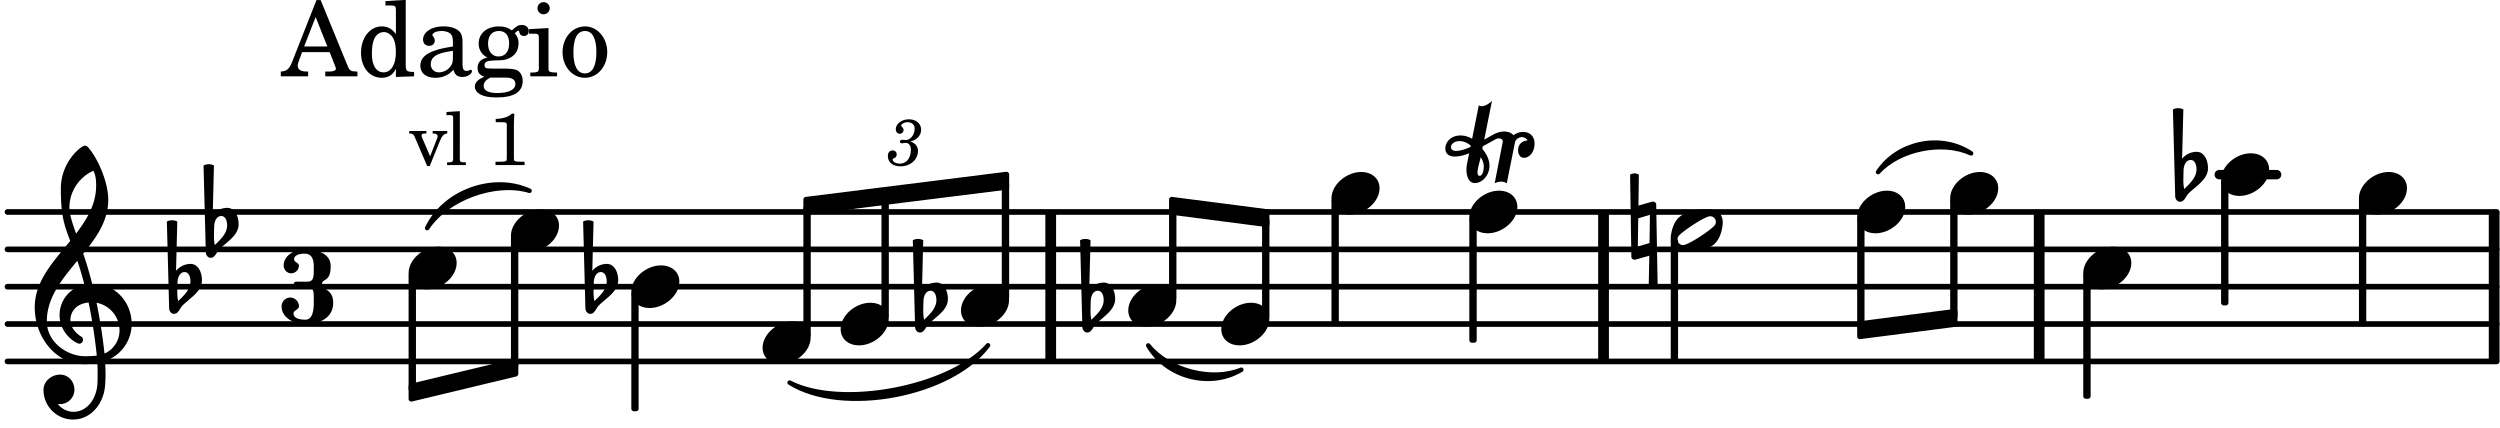 <svg xmlns="http://www.w3.org/2000/svg" xmlns:xlink="http://www.w3.org/1999/xlink" width="392.7" height="67.2" viewBox="0 0 187 32"><rect width="100%" height="100%" fill="#fff" rx="5"/><defs><path id="a" d="M2.219-1.594C1.109-1.594 0-.64 0 .375c0 .719.563 1.219 1.375 1.219 1.11 0 2.219-.953 2.219-1.969 0-.719-.563-1.219-1.375-1.219m0 0"/><path id="b" d="m-1.703-2.703-.016.11c-.61.28-.984.296-1.078.296-.594 0-.469-.734.266-.734.312 0 .594.14.828.328m1.406 1.515c0-.484-.234-.906-.531-1.265l.031-.188.938-.515a.47.47 0 0 1 .265-.078c.172 0 .297.093.297.234 0 .031-.015.047-.015.078L.094.125C.25.047.406 0 .563 0A.84.84 0 0 1 1 .125l.61-3.047c.046-.25.296-.406.53-.406.157 0 .329.094.422.25-.312 0-.718.219-.718.734 0 .297.156.563.453.563.36 0 .781-.39.781-1.063 0-.61-.422-.875-.86-.875-.25 0-.515.094-.718.25-.14-.172-.39-.281-.703-.281-.235 0-.531.078-.813.234l-.671.375.578-2.89c-.22.203-.516.39-.766.39a.5.5 0 0 1-.219-.062l-.5 2.5a1.67 1.67 0 0 0-.86-.25c-.733 0-1.14.5-1.14.969 0 .547.485.609.703.609.407 0 .875-.156 1.079-.25l-.157.766a2.4 2.4 0 0 0-.047.468c0 .516.188 1 .625 1 .547 0 1.094-.562 1.094-1.296m-.734.75c-.11 0-.157-.093-.157-.25 0-.296.157-.78.204-1l.03-.14c.141.203.235.437.235.719 0 0-.015.672-.312.672m0 0"/><path id="c" d="M3.375-.656a.4.4 0 0 1-.11.281C3-.047 1.329 1.078.923 1.078A.42.42 0 0 1 .5.656C.5.562.547.453.61.375.89.047 2.546-1.078 2.952-1.078a.42.42 0 0 1 .422.422m-.719-.938c-.484 0-1.25.047-1.89.485C.109-.672 0 .359 0 .594c0 1 .89 1 1.234 1 .47 0 1.25-.047 1.891-.485.656-.437.766-1.468.766-1.703 0-1-.891-1-1.235-1m0 0"/><path id="d" d="M-.094-4.187 0 1.952c0 .125.11.219.234.219.016 0 .032.015.063 0l1.047-.297-.047 2.313a.6.6 0 0 0 .328.093.67.67 0 0 0 .344-.093l-.11-6.141c0-.125-.109-.219-.234-.219-.016 0-.031-.015-.062 0L.53-1.875l.031-2.312a.615.615 0 0 0-.656 0m1.485 3L1.359.922l-.875.265.032-2.109Zm0 0"/><path id="f" d="M.406-.328c.016-.39.188-.766.532-.766.296 0 .437.344.437.688 0 .61-.484 1.062-.922 1.484A3.3 3.3 0 0 1 .391.391V.28Zm-.625 1.937c0 .22.157.422.36.422.343 0 .422-.406.656-.64C1.39.813 2.234.344 2.234-.484c0-.61-.296-1.22-.843-1.22a1.41 1.41 0 0 0-1.094.517L.39-4.876A.85.85 0 0 0 0-4.969a.85.85 0 0 0-.39.094Zm0 0"/><path id="k" d="M7.266-.016C7.266-1.546 6.14-3 4.359-3h-.046a24 24 0 0 0-.672-2.266c1-1.218 1.875-2.468 1.875-4.03 0-1.298-.766-3.11-1.547-3.97a.33.33 0 0 0-.203-.078c-.282 0-1.797 1.219-1.797 3.203 0 1.985.218 2.657.703 3.922-1.25 1.532-2.656 3-2.656 4.969C.016.953 1.563 3 3.75 3c.469 0 .89-.078.953-.078.016.265.016.562.016.844 0 .234 0 .468-.016.703-.062 1.11-.766 2.093-1.781 2.093a1.48 1.48 0 0 1-1.172-.578h.172c.578 0 1.062-.484 1.062-1.062 0-.625-.453-1.14-1.062-1.14-.656 0-1.25.5-1.25 1.14 0 1.234 1 2.219 2.203 2.219 1.36 0 2.313-1.203 2.406-2.578.016-.266.032-.532.032-.782 0-.344-.016-.672-.047-1.015a2.92 2.92 0 0 0 2-2.782m-2.032 2.22a40 40 0 0 0-.593-3.798A2.11 2.11 0 0 1 6.359.47c0 .812-.5 1.469-1.125 1.734m-1.453.202c-1.297 0-2.86-1.015-2.86-2.61 0-1.78 1.142-3.155 2.282-4.53.203.593.375 1.187.531 1.797A2.3 2.3 0 0 0 1.875-.672c0 1.422 1.266 2.14 1.469 2.14.172 0 .281-.14.281-.296a.28.28 0 0 0-.078-.203c-.594-.344-.86-.828-.86-1.297 0-.625.485-1.219 1.36-1.281.328 1.578.531 3.156.61 3.968-.376.047-.876.047-.876.047m.625-13.875c.14.328.203.547.203 1.11 0 1.375-.671 2.5-1.5 3.593-.312-.875-.5-1.484-.5-1.937 0-1.188.704-2.281 1.797-2.766m0 0"/><path id="e" d="M1.656-1.781c.235-.063.328-.11.438-.188a.82.82 0 0 0 .375-.687c0-.469-.375-.781-.922-.781-.531 0-.969.343-.969.734 0 .203.11.344.297.344a.28.28 0 0 0 .281-.282c0-.078-.031-.14-.11-.218C1-2.906.985-2.938.985-2.97c0-.125.25-.25.47-.25.327 0 .53.188.53.485 0 .437-.312.843-.64.843h-.11c-.14-.015-.14-.015-.171-.015-.11 0-.172.047-.172.14 0 .079.062.125.14.125.032 0 .063 0 .11-.015.062-.016.14-.016.187-.016.219 0 .375.203.375.5 0 .234-.047.469-.156.656a.75.75 0 0 1-.688.391c-.28 0-.515-.14-.515-.297 0-.062.031-.078.11-.11.14-.062.187-.155.187-.28a.287.287 0 0 0-.297-.297c-.219 0-.36.156-.36.406 0 .484.36.781.954.781.734 0 1.296-.5 1.296-1.156a.68.68 0 0 0-.156-.438c-.11-.125-.203-.187-.422-.265m0 0"/><path id="g" d="M1.61-.656.983-2.11C.97-2.156.97-2.188.97-2.22c0-.094.062-.14.297-.14h.062v-.188H.047v.188h.047c.203 0 .281.062.36.25L1.39.078h.187l.781-1.922c.157-.36.282-.484.5-.515h.032v-.188H1.797v.188h.078c.188 0 .297.078.297.203 0 .062-.016.14-.063.219Zm0 0"/><path id="h" d="m1.11-4.031-1 .062v.235h.265c.203 0 .234.03.234.265v3.047c-.015.094-.015.125-.046.14-.032.063-.141.079-.375.079H.156V0h1.407v-.203H1.53c-.36 0-.422-.031-.422-.234Zm0 0"/><path id="j" d="M1.766-3.844c-.188.219-.688.39-1.203.39v.25h.484c.328 0 .36.032.344.345v2.187c0 .281 0 .281-.032.344-.046.047-.156.078-.453.078h-.36V0H2.72v-.25h-.313C2.11-.25 2-.281 1.953-.328c-.031-.063-.031-.063-.031-.344v-2.265c0-.297.016-.563.031-.907Zm0 0"/><path id="l" d="M3.016-2.969c0-.484.656-.11.656-1.36 0-.905-.906-1.25-1.938-1.25-.812 0-1.578.47-1.578 1.204 0 .313.25.578.563.578a.587.587 0 0 0 .578-.578c0-.203-.36-.25-.36-.469 0-.328.422-.422.797-.422.5 0 .672.391.672.938v.344c0 .468-.031.812-.469.812H1.11c-.14 0-.203.094-.203.203 0 .094.063.203.203.203h.829c.437 0 .468.313.468.766v.422c0 .61-.11 1.25-.625 1.25-.422 0-.89-.094-.89-.469 0-.234.406-.281.406-.531a.66.66 0 0 0-.656-.656.657.657 0 0 0-.641.656C0-.5.875 0 1.781 0 2.938 0 3.86-.531 3.86-1.578c0-1.078-.843-.953-.843-1.39m0 0"/><path id="m" d="M2.922-5.703h-.313L.83-1.187c-.22.609-.423.796-.86.828h-.031V0h2.046v-.36h-.14c-.422 0-.64-.156-.64-.452 0-.094.03-.188.077-.313l.25-.687h2.063L4-.782c.047.126.063.173.063.22 0 .125-.188.203-.47.203h-.327V0h2.406v-.36h-.11c-.406-.015-.484-.062-.656-.5Zm-.375 1.266.875 2.203H1.687Zm0 0"/><path id="n" d="M2.938.047 4.297 0v-.328h-.14c-.438-.031-.485-.078-.485-.578V-5.72l-1.516.094v.328h.453c.297.016.329.063.329.39v1.75c-.282-.39-.61-.577-1.063-.577C1-3.734.328-2.891.328-1.766.328-.672.968.11 1.875.11c.484 0 .828-.203 1.063-.671Zm-.907-3.36c.313 0 .625.235.766.594.094.235.14.547.14.922 0 .906-.359 1.5-.921 1.5-.547 0-.875-.516-.875-1.375 0-.469.046-.812.156-1.078.125-.344.422-.562.734-.562m0 0"/><path id="o" d="M3.5-2.5c0-.484-.078-.734-.312-.922-.25-.203-.626-.312-1.126-.312-.874 0-1.515.422-1.515.984 0 .281.187.469.453.469.25 0 .422-.156.422-.39a.5.5 0 0 0-.125-.313c-.047-.063-.047-.079-.047-.11 0-.156.313-.297.688-.297.234 0 .515.079.64.188.14.125.203.312.203.656v.313c-.812.14-1.062.203-1.453.343-.672.25-.984.61-.984 1.094 0 .563.437.906 1.125.906C2 .11 2.484-.094 2.813-.5c.124.406.312.547.687.547.344 0 .703-.219.703-.438 0-.062-.031-.093-.078-.093-.031 0-.062 0-.11.03-.109.048-.156.048-.218.048-.219 0-.297-.14-.297-.531Zm-.719.953c0 .469-.031.578-.156.766a1.1 1.1 0 0 1-.89.484c-.36 0-.61-.25-.61-.61 0-.312.156-.546.5-.718.25-.11.547-.187 1.156-.281Zm0 0"/><path id="p" d="M1.516-.578c-.422 0-.453-.016-.547-.063C.922-.67.89-.766.89-.844c0-.234.203-.328.718-.343.735-.016.844-.032 1.11-.157.469-.203.719-.61.719-1.125 0-.312-.063-.5-.282-.75.14-.14.203-.187.266-.187.047 0 .062.015.078.11.031.187.156.28.36.28.187 0 .343-.156.343-.375 0-.265-.219-.453-.516-.453-.25 0-.39.078-.75.406-.312-.218-.562-.296-.953-.296-.921 0-1.53.515-1.53 1.297 0 .453.25.843.655 1.03-.515.126-.734.36-.734.782 0 .344.156.547.516.656C.406.22.17.453.17.781c0 .219.157.438.407.578.313.157.672.22 1.235.22 1.296 0 1.937-.423 1.937-1.235 0-.375-.172-.688-.453-.813-.219-.078-.453-.11-.985-.11Zm.453-2.813c.484 0 .765.329.765.938 0 .594-.296.969-.796.969-.47 0-.782-.375-.782-.953 0-.61.297-.954.813-.954M1.906.094c.64 0 .688 0 .797.015.313.032.5.204.5.454 0 .437-.5.687-1.36.687-.655 0-1.015-.187-1.015-.531 0-.266.14-.438.5-.625Zm0 0"/><path id="q" d="M1.594-3.61.14-3.53v.344h.39c.297 0 .344.046.344.374v2.22C.859-.47.859-.423.828-.392c-.062.079-.203.11-.547.11H.234V0h2v-.281h-.046c-.516-.016-.594-.047-.594-.328Zm-.36-1.937a.453.453 0 0 0-.015.906.457.457 0 0 0 .468-.453.453.453 0 0 0-.453-.453m0 0"/><path id="r" d="M1.953-3.734C1-3.734.266-2.891.266-1.797.266-.734 1 .11 1.938.11s1.671-.843 1.671-1.921c0-1.063-.734-1.922-1.656-1.922m0 .343c.547 0 .844.563.844 1.579 0 1.03-.297 1.593-.86 1.593s-.859-.562-.859-1.578c0-1.062.297-1.594.875-1.594m0 0"/></defs><path fill="none" stroke="#000" stroke-linecap="round" stroke-miterlimit="10" stroke-width=".423" d="M.559 27.035H186.75M.559 24.238H186.75M.559 21.445H186.75M.559 18.652H186.75M.559 15.855H186.75"/><path fill="none" stroke="#000" stroke-miterlimit="10" stroke-width=".804" d="M152.531 27.035v-11.18M78.594 27.035v-11.18M186.563 27.035v-11.18M119.945 27.035v-11.18"/><path fill="none" stroke="#000" stroke-linecap="round" stroke-miterlimit="10" stroke-width=".703" d="M166 13.063h4.29"/><use xlink:href="#a" x="138.917" y="15.856"/><path fill="none" stroke="#000" stroke-linejoin="round" stroke-miterlimit="10" stroke-width=".399" d="M139.117 24.465h.149v-8.027h-.149Zm0 0"/><path d="M139.117 24.465h.149v-8.027h-.149Zm0 0"/><use xlink:href="#a" x="145.873" y="14.459"/><path fill="none" stroke="#000" stroke-linejoin="round" stroke-miterlimit="10" stroke-width=".399" d="M146.074 23.613h.149V15.04h-.149Zm0 0"/><path d="M146.07 23.613h.153V15.04h-.153Zm0 0"/><use xlink:href="#a" x="155.828" y="20.048"/><use xlink:href="#a" x="99.596" y="14.459"/><use xlink:href="#a" x="109.905" y="15.856"/><use xlink:href="#b" x="111.707" y="13.586"/><path fill="none" stroke="#000" stroke-linejoin="round" stroke-miterlimit="10" stroke-width=".399" d="M110.105 25.438h.153v-9h-.153Zm0 0"/><path d="M110.105 25.438h.149v-9h-.149Zm0 0"/><use xlink:href="#c" x="124.97" y="17.253"/><path fill="none" stroke="#000" stroke-linejoin="round" stroke-miterlimit="10" stroke-width=".399" d="M99.793 24.04h.152v-9h-.152Zm0 0"/><path d="M99.793 24.04h.152v-9h-.152Zm0 0"/><path fill="none" stroke="#000" stroke-linejoin="round" stroke-miterlimit="10" stroke-width=".399" d="M125.172 26.836h.148v-8.793h-.148Zm0 0"/><path d="M125.168 26.836h.152v-8.793h-.152Zm0 0"/><path fill="none" stroke="#000" stroke-linejoin="round" stroke-miterlimit="10" stroke-width=".399" d="M139.117 24.227v.941l7.106-.918v-.941Zm0 0"/><path d="M139.117 24.227v.941l7.106-.918v-.941Zm0 0"/><use xlink:href="#d" x="122.025" y="17.253"/><path fill="none" stroke="#000" stroke-linejoin="round" stroke-miterlimit="10" stroke-width=".399" d="M176.648 24.04h.149v-9h-.149Zm0 0"/><path d="M176.648 24.04h.149v-9h-.149Zm0 0"/><path fill="none" stroke="#000" stroke-linecap="round" stroke-linejoin="round" stroke-miterlimit="10" stroke-width=".339" d="M31.953 17.063c1.277-2.708 4.934-4.04 7.656-2.793-2.547-.77-6.203.562-7.656 2.793m0 0"/><path d="M31.953 17.063c1.277-2.708 4.934-4.04 7.656-2.793-2.547-.77-6.203.562-7.656 2.793"/><path fill="none" stroke="#000" stroke-linejoin="round" stroke-miterlimit="10" stroke-width=".399" d="M30.762 28.898v.942l7.808-1.875v-.945Zm0 0"/><path d="M30.762 28.898v.942l7.808-1.875v-.945Zm0 0"/><path fill="none" stroke="#000" stroke-linecap="round" stroke-linejoin="round" stroke-miterlimit="10" stroke-width=".339" d="M59.066 28.621c3.918 2.473 12.09.934 14.84-2.793-2.847 3.227-11.015 4.766-14.84 2.793m0 0"/><path d="M59.066 28.621c3.918 2.473 12.09.934 14.84-2.793-2.847 3.227-11.015 4.766-14.84 2.793"/><use xlink:href="#e" x="66.429" y="12.363"/><path fill="none" stroke="#000" stroke-linecap="round" stroke-linejoin="round" stroke-miterlimit="10" stroke-width=".339" d="M85.89 25.84c1.376 2.375 4.614 3.219 6.958 1.816-2.215.914-5.453.067-6.957-1.816m0 0"/><path d="M85.89 25.84c1.376 2.375 4.614 3.219 6.958 1.816-2.215.914-5.453.067-6.957-1.816"/><path fill="none" stroke="#000" stroke-linejoin="round" stroke-miterlimit="10" stroke-width=".399" d="M60.293 14.926v.941l14.992-1.875v-.945Zm0 0"/><path d="M60.293 14.926v.941l14.992-1.875v-.945Zm0 0"/><path fill="none" stroke="#000" stroke-linejoin="round" stroke-miterlimit="10" stroke-width=".399" d="M87.645 14.926v.941l7.109.918v-.941Zm0 0"/><path d="M87.645 14.926v.941l7.109.918v-.941Zm0 0"/><path fill="none" stroke="#000" stroke-linecap="round" stroke-linejoin="round" stroke-miterlimit="10" stroke-width=".339" d="M140.48 12.871c1.489-2.238 4.723-2.887 6.958-1.398-2.137-.989-5.368-.34-6.958 1.398m0 0"/><path d="M140.48 12.871c1.489-2.238 4.723-2.887 6.958-1.398-2.137-.989-5.368-.34-6.958 1.398"/><path fill="none" stroke="#000" stroke-linejoin="round" stroke-miterlimit="10" stroke-width=".399" d="M156.027 29.629h.153v-9h-.153Zm0 0"/><path d="M156.027 29.629h.153v-9h-.153Zm0 0"/><use xlink:href="#a" x="166.138" y="13.061"/><path fill="none" stroke="#000" stroke-linejoin="round" stroke-miterlimit="10" stroke-width=".399" d="M166.336 22.645h.152v-9h-.152Zm0 0"/><path d="M166.336 22.645h.152v-9h-.152Zm0 0"/><use xlink:href="#f" x="162.924" y="13.061"/><use xlink:href="#a" x="176.448" y="14.459"/><use xlink:href="#f" x="44.007" y="21.445"/><use xlink:href="#a" x="38.219" y="17.253"/><path fill="none" stroke="#000" stroke-linejoin="round" stroke-miterlimit="10" stroke-width=".399" d="M38.418 27.355h.152v-9.52h-.152Zm0 0"/><path d="M38.418 27.355h.152v-9.52h-.152Zm0 0"/><use xlink:href="#a" x="47.221" y="21.445"/><path fill="none" stroke="#000" stroke-linejoin="round" stroke-miterlimit="10" stroke-width=".399" d="M47.422 30.563h.148v-8.536h-.148Zm0 0"/><path d="M47.418 30.563h.152v-8.536h-.152Zm0 0"/><use xlink:href="#a" x="57.041" y="25.637"/><path fill="none" stroke="#000" stroke-linejoin="round" stroke-miterlimit="10" stroke-width=".399" d="M60.293 25.055h.152v-9.492h-.152Zm0 0"/><path d="M60.293 25.055h.152v-9.492h-.152Zm0 0"/><use xlink:href="#a" x="62.88" y="24.239"/><path fill="none" stroke="#000" stroke-linejoin="round" stroke-miterlimit="10" stroke-width=".399" d="M66.133 23.656h.152v-8.804h-.152Zm0 0"/><path d="M66.133 23.656h.148v-8.804h-.148Zm0 0"/><path fill="none" stroke="#000" stroke-linejoin="round" stroke-miterlimit="10" stroke-width=".399" d="M30.762 29.105h.152V20.63h-.152Zm0 0"/><path d="M30.762 29.105h.152V20.63h-.152Zm0 0"/><use xlink:href="#a" x="30.564" y="20.048"/><use xlink:href="#g" x="30.564" y="12.346"/><use xlink:href="#h" x="33.286" y="12.346"/><use xlink:href="#i" x="34.986" y="12.346"/><use xlink:href="#j" x="36.517" y="12.346"/><use xlink:href="#k" x="2.582" y="24.24"/><use xlink:href="#f" x="12.871" y="21.445"/><use xlink:href="#f" x="15.614" y="17.253"/><use xlink:href="#l" x="21.063" y="24.24"/><use xlink:href="#m" x="21.063" y="5.709"/><use xlink:href="#n" x="26.676" y="5.709"/><use xlink:href="#o" x="31.098" y="5.709"/><use xlink:href="#p" x="35.35" y="5.709"/><use xlink:href="#q" x="39.432" y="5.709"/><use xlink:href="#r" x="41.813" y="5.709"/><use xlink:href="#a" x="91.351" y="24.24"/><use xlink:href="#a" x="84.394" y="22.842"/><path fill="none" stroke="#000" stroke-linejoin="round" stroke-miterlimit="10" stroke-width=".399" d="M87.645 22.262h.152v-6.633h-.152Zm0 0"/><path d="M87.645 22.262h.152v-6.633h-.152Zm0 0"/><path fill="none" stroke="#000" stroke-linejoin="round" stroke-miterlimit="10" stroke-width=".399" d="M94.602 23.656h.152V16.48h-.152Zm0 0"/><path d="M94.602 23.656h.152V16.48h-.152Zm0 0"/><use xlink:href="#f" x="81.18" y="22.842"/><use xlink:href="#a" x="71.881" y="22.842"/><path fill="none" stroke="#000" stroke-linejoin="round" stroke-miterlimit="10" stroke-width=".399" d="M75.133 22.262h.152v-8.508h-.152Zm0 0"/><path d="M75.133 22.262h.152v-8.508h-.152Zm0 0"/><use xlink:href="#f" x="68.668" y="22.842"/></svg>